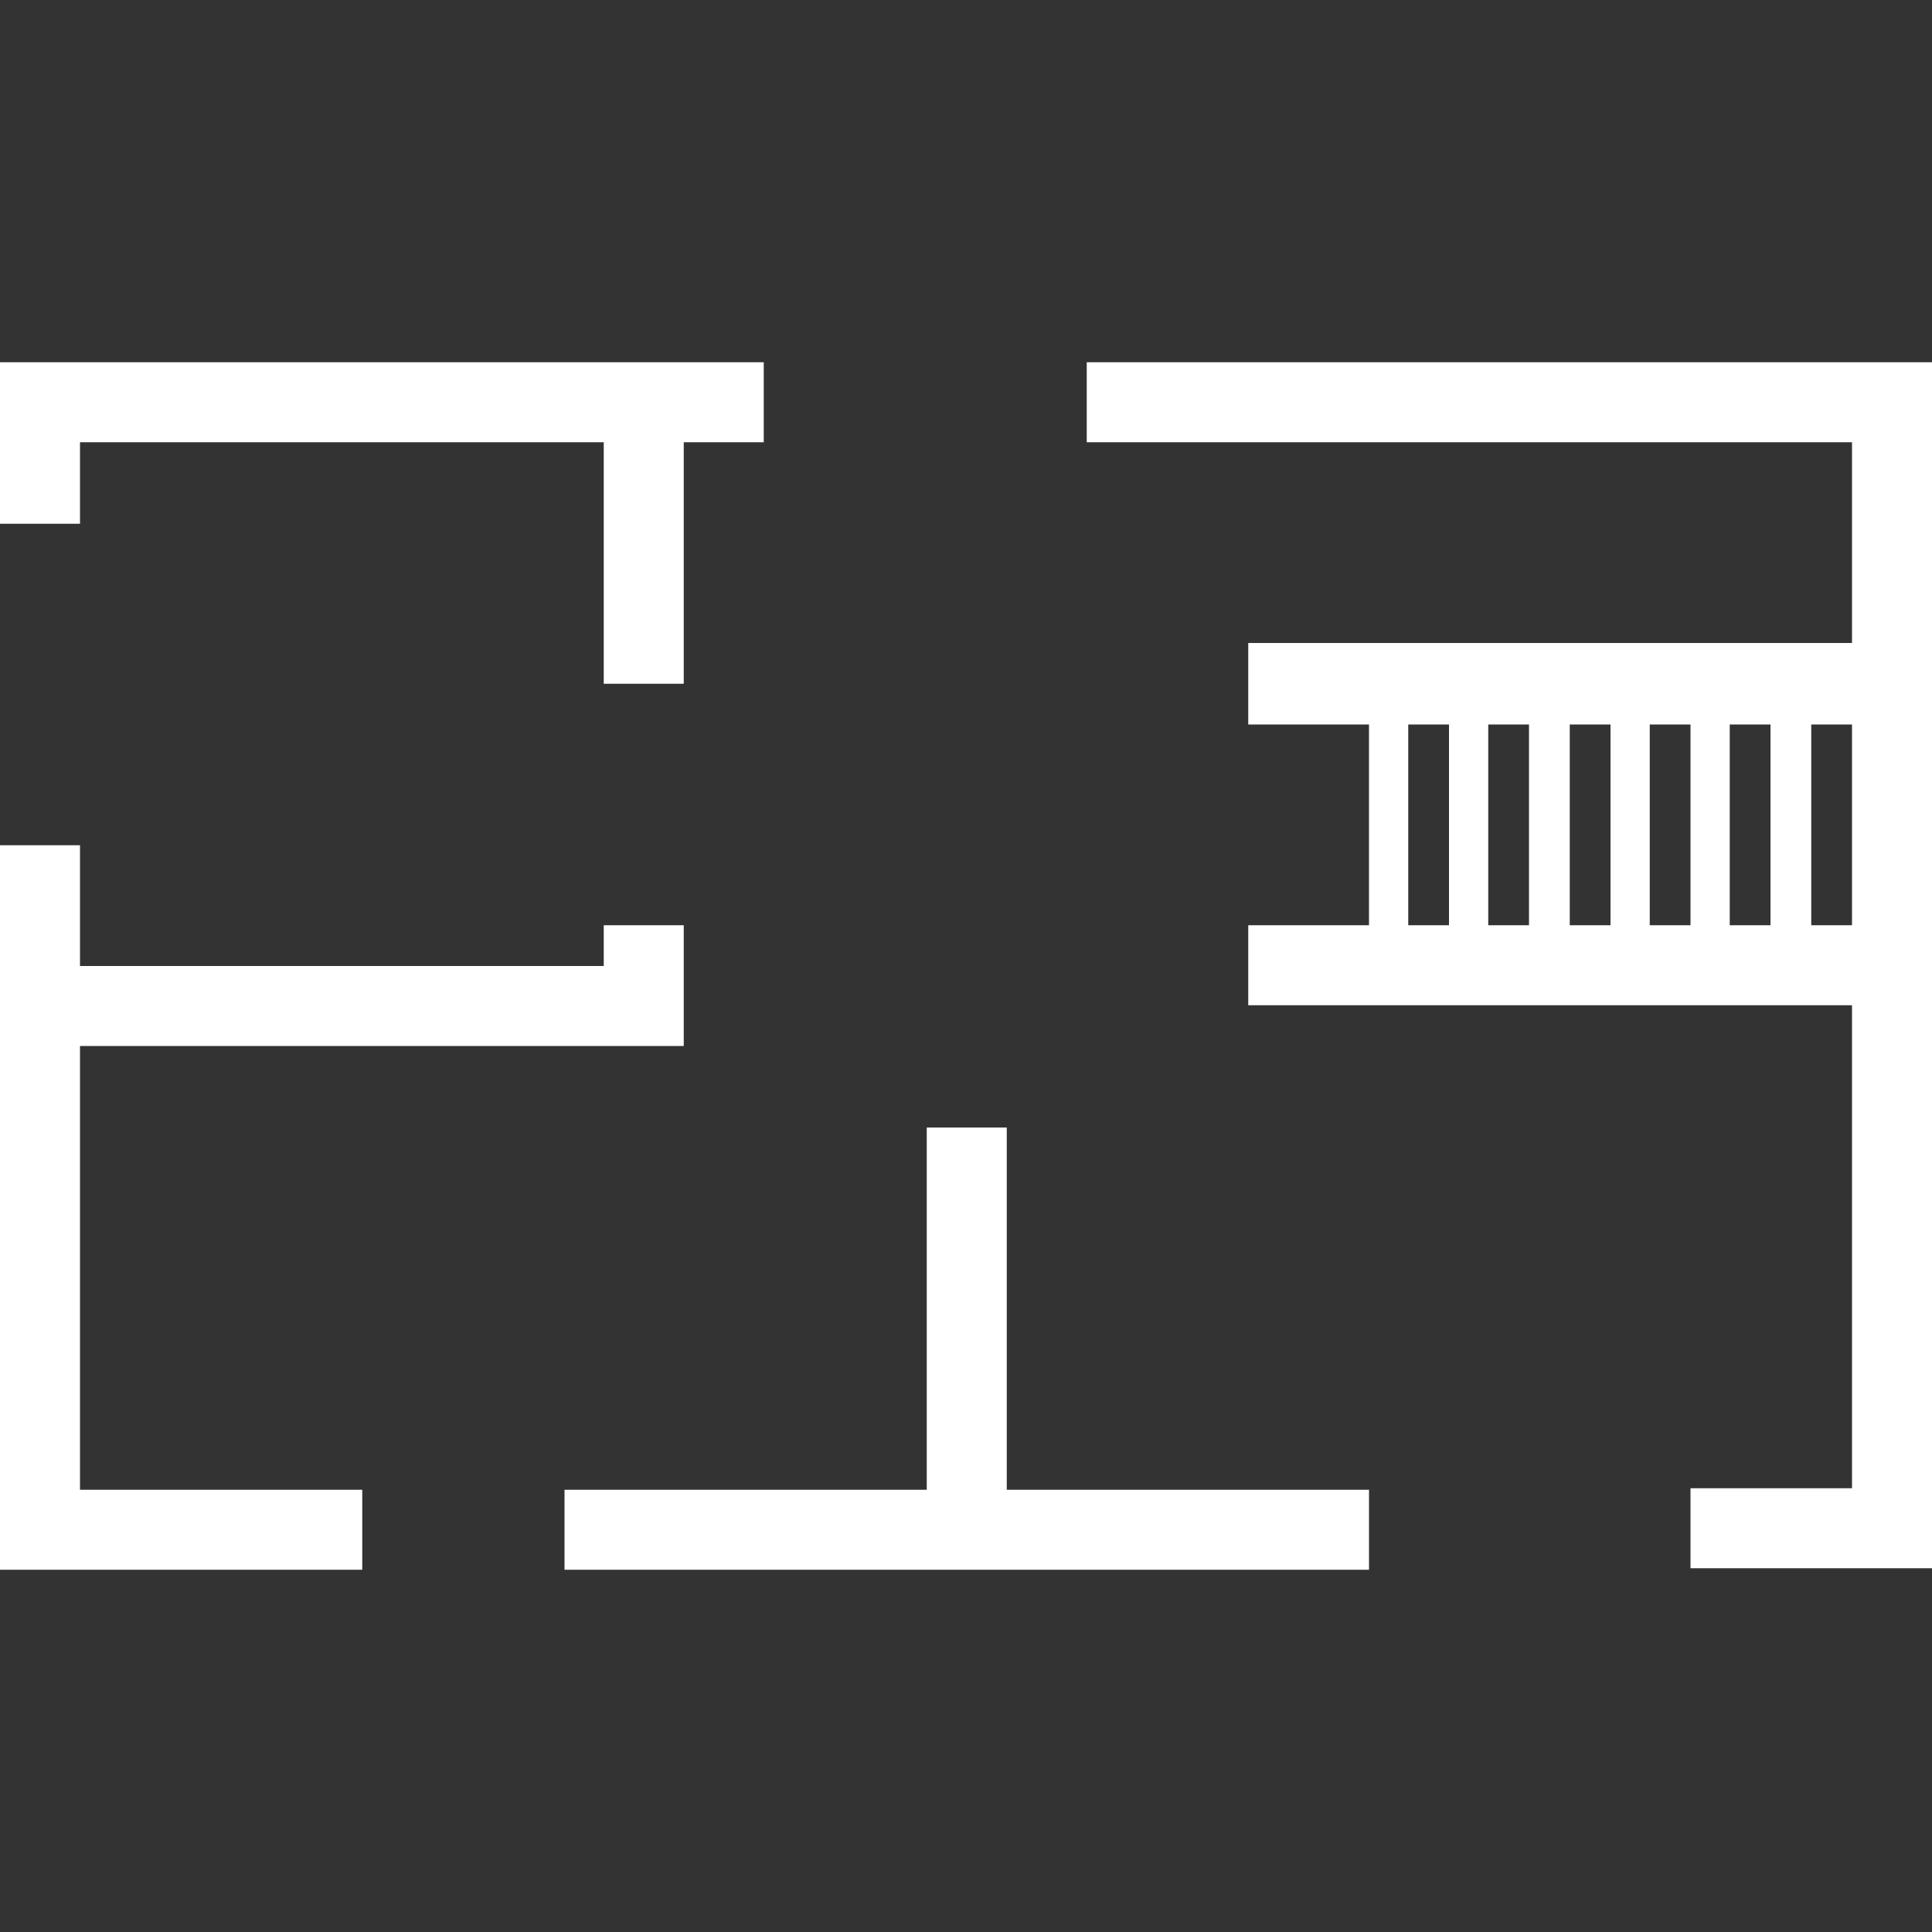 <?xml version="1.0" encoding="utf-8"?>
<!-- Generator: Adobe Illustrator 19.0.0, SVG Export Plug-In . SVG Version: 6.00 Build 0)  -->
<svg version="1.1" id="real_x5F_estate_1_" xmlns="http://www.w3.org/2000/svg" xmlns:xlink="http://www.w3.org/1999/xlink" x="0px"
	 y="0px" viewBox="-241 333 128 128" style="enable-background:new -241 333 128 128;" xml:space="preserve">
<rect x="-241" y="333" width="128" height="128" fill="#333333" stroke="none"/>
<style type="text/css">
	.st0{display:none;}
	.st1{display:inline;}
	.st2{fill:#0F0F0F;}
	.st3{fill:#FFFFFF;}
	.st4{display:inline;fill:#0F0F0F;}
</style>
<g id="sold_1_" class="st0">
	<g id="icon" class="st1">
		<g>
			<path class="st2" d="M-217.7,419.1h9.3v-9.3h-9.3V419.1z M-206.1,421.4h-2.3l0,0h-9.3v16.3h20.9v-16.3H-206.1L-206.1,421.4z
				 M-185.1,356.3l-55.9,27.9h104.7L-185.1,356.3z M-185.1,377.2c-2.6,0-4.7-2.1-4.7-4.7s2.1-4.7,4.7-4.7c2.6,0,4.7,2.1,4.7,4.7
				S-182.6,377.2-185.1,377.2z M-152.6,360.9h-11.6v6.5l11.6,5.1V360.9z M-178.2,414.5c0-10.3,6.4-18.6,16.3-18.6h14v-9.3h-81.5
				v51.2h9.3v-42h25.6v41.9h46.6V433c-7.8,0-14,0-14,0C-171.8,433.1-178.2,424.7-178.2,414.5z M-208.4,398.1h-9.3v9.3h9.3V398.1z
				 M-206.1,407.5h9.3v-9.3h-9.3V407.5z M-206.1,419.1h9.3v-9.3h-9.3V419.1z M-141.9,409.8h26.6c1.3,0,2.3-1,2.3-2.3s-1-2.3-2.3-2.3
				h-28.5C-143,406.6-142.4,408.1-141.9,409.8z M-115.3,419.1h-26.6c-0.4,1.7-1.1,3.2-1.9,4.7h28.5c1.3,0,2.3-1,2.3-2.3
				S-114,419.1-115.3,419.1z M-159.5,398.2c-9,0-16.3,7.3-16.3,16.3s7.3,16.3,16.3,16.3s16.3-7.3,16.3-16.3
				C-143.3,405.5-150.5,398.2-159.5,398.2z M-154,420.8c-0.4,0.7-0.9,1.4-1.5,1.9s-1.4,0.9-2.2,1.1c-0.1,0-0.2,0-0.3,0.1v2.5h-2.3
				v-2.2h-0.1c-0.7,0-1.3-0.1-1.8-0.2c-0.6-0.1-1-0.2-1.5-0.4c-0.4-0.2-0.8-0.3-1.1-0.5s-0.5-0.3-0.6-0.4c-0.1-0.1-0.2-0.3-0.3-0.5
				c-0.1-0.2-0.1-0.6-0.1-1c0-0.3,0-0.6,0-0.8c0-0.2,0-0.4,0.1-0.5c0-0.1,0.1-0.2,0.2-0.3c0.1-0.1,0.2-0.1,0.3-0.1s0.3,0.1,0.6,0.2
				c0.2,0.2,0.6,0.3,1,0.5c0.4,0.2,0.8,0.4,1.4,0.5c0.5,0.2,1.2,0.2,1.9,0.2c0.5,0,0.9-0.1,1.2-0.2c0.4-0.1,0.7-0.3,0.9-0.5
				c0.3-0.2,0.5-0.5,0.6-0.8s0.2-0.6,0.2-1s-0.1-0.8-0.4-1.1c-0.2-0.3-0.5-0.6-0.9-0.8s-0.8-0.5-1.3-0.7c-0.5-0.2-1-0.4-1.5-0.7
				c-0.5-0.2-1-0.5-1.5-0.8c-0.5-0.3-0.9-0.6-1.3-1.1c-0.4-0.4-0.7-0.9-0.9-1.5c-0.2-0.6-0.3-1.2-0.3-2c0-0.9,0.2-1.7,0.5-2.4
				c0.3-0.7,0.8-1.2,1.4-1.7c0.6-0.4,1.2-0.8,2-1c0.4-0.1,0.8-0.2,1.2-0.3v-2.4h2.4v2.4c0.1,0,0.2,0,0.3,0c0.4,0.1,0.9,0.2,1.3,0.3
				s0.7,0.2,1,0.4s0.5,0.3,0.6,0.4c0.1,0.1,0.2,0.2,0.2,0.2c0,0.1,0.1,0.2,0.1,0.3s0,0.3,0,0.4c0,0.2,0,0.4,0,0.6c0,0.3,0,0.5,0,0.7
				c0,0.2,0,0.4-0.1,0.5c0,0.1-0.1,0.2-0.1,0.3c-0.1,0.1-0.1,0.1-0.3,0.1s-0.3-0.1-0.5-0.2c-0.2-0.1-0.5-0.3-0.9-0.4
				c-0.3-0.2-0.7-0.3-1.2-0.4c-0.4-0.1-0.9-0.2-1.5-0.2c-0.4,0-0.8,0.1-1.1,0.2s-0.6,0.2-0.8,0.4c-0.2,0.2-0.4,0.4-0.5,0.6
				s-0.2,0.5-0.2,0.8c0,0.4,0.1,0.8,0.3,1.1c0.2,0.3,0.5,0.6,0.9,0.8c0.4,0.2,0.8,0.5,1.3,0.7c0.5,0.2,1,0.4,1.5,0.7
				c0.5,0.2,1,0.5,1.5,0.8c0.5,0.3,0.9,0.6,1.3,1.1c0.4,0.4,0.7,0.9,0.9,1.5s0.4,1.2,0.4,2C-153.4,419.2-153.6,420.1-154,420.8z
				 M-115.3,426.1h-30.1c-1.5,1.9-3.4,3.5-5.5,4.7h35.6c1.3,0,2.3-1,2.3-2.3C-113,427.1-114,426.1-115.3,426.1z M-115.3,412.1h-26.2
				c0.1,0.8,0.2,1.5,0.2,2.3c0,0.8-0.1,1.6-0.2,2.3h26.1c1.3,0,2.3-1,2.3-2.3C-113,413.2-114,412.1-115.3,412.1z"/>
		</g>
	</g>
</g>
<g id="Map_1_">
	<g id="icon_1_">
		<g>
			<path class="st3" d="M-235.7,362.3h34.7v16h5.3v-16h5.3V357H-241v10.7h5.3V362.3z M-169,357v5.3h50.7v13.3h-40v5.4h8v13.3h-8v5.3
				h40v32H-129v5.3h16V357H-169z M-145,394.3h-2.7V381h2.7V394.3z M-139.7,394.3h-2.7V381h2.7V394.3z M-134.3,394.3h-2.7V381h2.7
				V394.3z M-129,394.3h-2.7V381h2.7V394.3z M-123.7,394.3h-2.7V381h2.7V394.3z M-118.3,394.3h-2.7V381h2.7V394.3z M-235.7,402.3h40
				v-8h-5.3v2.7h-34.7v-8h-5.3v48h24v-5.3h-18.7V402.3z M-174.3,407.7h-5.3v24h-24v5.3h53.3v-5.3h-24V407.7z"/>
		</g>
	</g>
</g>
<g id="open_1_" class="st0">
	<g id="icon_2_" class="st1">
		<path class="st2" d="M-208.5,406.2c-2.5,0-2.8,2.4-2.8,9.6c0,7.3,0.4,9.6,2.8,9.6c2.5,0,2.9-2.3,2.9-9.6S-206,406.2-208.5,406.2z
			 M-208.5,406.2c-2.5,0-2.8,2.4-2.8,9.6c0,7.3,0.4,9.6,2.8,9.6c2.5,0,2.9-2.3,2.9-9.6S-206,406.2-208.5,406.2z M-208.5,406.2
			c-2.5,0-2.8,2.4-2.8,9.6c0,7.3,0.4,9.6,2.8,9.6c2.5,0,2.9-2.3,2.9-9.6S-206,406.2-208.5,406.2z M-189.2,407.1h-1.6v6.9h1.8
			c2.5,0,3.1-1.6,3.1-3.3C-186,408.7-186.6,407.1-189.2,407.1z M-189.2,407.1h-1.6v6.9h1.8c2.5,0,3.1-1.6,3.1-3.3
			C-186,408.7-186.6,407.1-189.2,407.1z M-208.5,406.2c-2.5,0-2.8,2.4-2.8,9.6c0,7.3,0.4,9.6,2.8,9.6c2.5,0,2.9-2.3,2.9-9.6
			S-206,406.2-208.5,406.2z M-123.1,381.8h-107.8c-6.1,0-10.1,4-10.1,10.1v47.2c0,6.2,4,10.1,10.1,10.1h107.8
			c6.1,0,10.1-3.9,10.1-10.1v-47.2C-113,385.8-117,381.8-123.1,381.8z M-208.5,429.5c-8.2,0-9.3-5.3-9.3-13.7
			c0-8.4,1.1-13.7,9.3-13.7c8.8,0,9.3,6.4,9.3,13.7C-199.2,423.1-199.6,429.5-208.5,429.5z M-188,418.7h-2.7V429h-6.3v-26.5h9.6
			c6.6,0,7.8,4.7,7.8,8.1C-179.5,415.3-181.8,418.7-188,418.7z M-161,429h-15.8v-26.5h15.3v5.1h-9.1v5.3h8.6v5.1h-8.5v6h9.5V429z
			 M-138.4,429h-7l-5.5-18.2h-0.1V429h-5.6v-26.5h7.2l5.1,17.2h0.1v-17.2h5.8V429z M-189.2,407.1h-1.6v6.9h1.8
			c2.5,0,3.1-1.6,3.1-3.3C-186,408.7-186.6,407.1-189.2,407.1z M-208.5,406.2c-2.5,0-2.8,2.4-2.8,9.6c0,7.3,0.4,9.6,2.8,9.6
			c2.5,0,2.9-2.3,2.9-9.6S-206,406.2-208.5,406.2z M-208.5,406.2c-2.5,0-2.8,2.4-2.8,9.6c0,7.3,0.4,9.6,2.8,9.6
			c2.5,0,2.9-2.3,2.9-9.6S-206,406.2-208.5,406.2z M-189.2,407.1h-1.6v6.9h1.8c2.5,0,3.1-1.6,3.1-3.3
			C-186,408.7-186.6,407.1-189.2,407.1z M-189.2,407.1h-1.6v6.9h1.8c2.5,0,3.1-1.6,3.1-3.3C-186,408.7-186.6,407.1-189.2,407.1z
			 M-208.5,406.2c-2.5,0-2.8,2.4-2.8,9.6c0,7.3,0.4,9.6,2.8,9.6c2.5,0,2.9-2.3,2.9-9.6S-206,406.2-208.5,406.2z M-167.2,357.2
			c0.2-0.7,0.3-1.5,0.3-2.3c0-5.6-4.5-10.1-10.1-10.1c-5.6,0-10.1,4.5-10.1,10.1c0,0.8,0.1,1.5,0.3,2.3l-37.4,21.3h10.1l30-16.4
			c1.9,1.8,4.3,2.9,7.1,2.9s5.2-1.1,7.1-2.9l30,16.4h10.1L-167.2,357.2z"/>
	</g>
</g>
<g id="car_x5F_garage_1_" class="st0">
	<g id="icon_3_" class="st1">
		<g>
			<path class="st2" d="M-175.3,343.9l-65.7,34.4v12.5l65.7-34.3l62.3,34.3v-12.5L-175.3,343.9z M-142.7,409.5h1.6l-9.4-25h-50
				l-9.4,25h1.6c-6,0-10.9,4.9-10.9,10.9s4.9,17.2,10.9,17.2h1.6v6.2c0,3.4,2.8,6.2,6.2,6.2c0,0,6.2-0.7,6.2-6.2v-6.2h37.5v6.2
				c0,5.5,6.2,6.2,6.2,6.2c3.4,0,6.2-2.8,6.2-6.2v-6.2h1.6c6,0,10.9-11.1,10.9-17.2C-131.7,414.4-136.6,409.5-142.7,409.5z
				 M-205.1,425.1c-2.6,0-4.7-2.1-4.7-4.7s2.1-4.7,4.7-4.7c2.6,0,4.7,2.1,4.7,4.7S-202.5,425.1-205.1,425.1z M-161.4,425.1h-25
				c-0.9,0-1.6-0.7-1.6-1.6s0.7-1.6,1.6-1.6h25c0.9,0,1.6,0.7,1.6,1.6S-160.5,425.1-161.4,425.1z M-161.4,418.9h-25
				c-0.9,0-1.6-0.7-1.6-1.6c0-0.9,0.7-1.6,1.6-1.6h25c0.9,0,1.6,0.7,1.6,1.6C-159.8,418.2-160.5,418.9-161.4,418.9z M-200.4,409.5
				l6.2-15.6h37.5l6.2,15.6H-200.4z M-145.8,425.1c-2.6,0-4.7-2.1-4.7-4.7s2.1-4.7,4.7-4.7s4.7,2.1,4.7,4.7
				S-143.2,425.1-145.8,425.1z"/>
		</g>
	</g>
</g>
<g id="hands_1_" class="st0">
	<g id="icon_4_" class="st1">
		<g>
			<path class="st2" d="M-200.9,414.7c-1.1-1.2-3-1.2-4.2-0.1l-4.3,4.1c-1.2,1.1-1.2,3-0.1,4.2s3,1.2,4.2,0.1l4.3-4.1
				C-199.8,417.8-199.8,415.9-200.9,414.7z M-192.6,419.2c-1.1-1.2-3-1.2-4.2-0.1l-6.5,6.1c-1.2,1.1-1.2,3-0.1,4.2
				c1.1,1.2,3,1.2,4.2,0.1l6.5-6.1C-191.6,422.2-191.5,420.4-192.6,419.2z M-180.4,432.1c-1.1-1.2-3-1.2-4.2-0.1l-4.3,4.1
				c-1.2,1.1-1.2,3-0.1,4.2c1.1,1.2,3,1.2,4.2,0.1l4.3-4.1C-179.4,435.1-179.3,433.3-180.4,432.1z M-209.3,352.9l-31.7,37l13.9,11.9
				l31.7-37L-209.3,352.9z M-227.4,392.9c-2.4,0.2-4.6-1.6-4.8-4.1c-0.2-2.4,1.6-4.6,4.1-4.8c2.4-0.2,4.6,1.6,4.8,4.1
				C-223.1,390.5-224.9,392.7-227.4,392.9z M-158.1,408.9c-10.1-6.6-23.1-13.7-23.1-13.7s-12.3,2.1-20.8-1.3
				c-8.6-3.4,1.9-13.7,13.8-13c-2.4-1.9-11.1-7-11.1-7l-21.2,24.8l13.7,10.4l1.4,4.3c0,0,2.3-1.3,4.9,1.1c2.6,2.3,1.7,4.5,0.8,5.7
				c1.9-1.9,6-5.3,8.3-3.4c5.1,4.2-4.5,10.7-3.8,11.4c0.9,0.9,6.1-8.7,10.4-3c1.5,2-0.8,5.4-2.4,7.3c2-2,5.7-4.9,8.8-1.9
				c2.5,2.5-2.7,8-2.7,8s4.4,2.6,6.6,0.4c2.7-2.8-9.4-14.5-9.4-14.5h3c0,0,10.3,15.7,14.9,11.1c4.1-4.1-12.5-14.5-12.5-14.5l2.7-3.2
				c0,0,14.5,16.4,18.2,11.1c3-4.2-12.5-14.3-12.5-14.3l2.7-3.2c0,0,12.2,12.5,15,8.2C-148.2,413-161.6,406.6-158.1,408.9z
				 M-173.3,384.5c0,0-20.1-3.8-27,4.2c-6.5,7.5,24.7,3.5,23.4,4.5c3.1,3.4,26.6,17.4,26.6,17.4l16.7-11.1l-18.4-26.8L-173.3,384.5z
				 M-200.7,421.3c0,0,0.5-0.4,1.1-1.1C-200.3,420.9-200.7,421.3-200.7,421.3z M-139.5,353.3l-14.4,10.1l26.5,39.5l14.4-10.1
				L-139.5,353.3z M-126.3,393.9c-2.4,0.2-4.6-1.6-4.8-4.1c-0.2-2.4,1.6-4.6,4.1-4.8c2.4-0.2,4.6,1.6,4.8,4.1
				S-123.9,393.7-126.3,393.9z M-187.2,432.5c-0.8,0.8-1.3,1.5-1.3,1.5S-187.9,433.4-187.2,432.5z M-186.5,425.6
				c-1.1-1.2-3-1.2-4.2-0.1l-6.5,6.1c-1.2,1.1-1.2,3-0.1,4.2c1.1,1.2,3,1.2,4.2,0.1l6.5-6.1C-185.5,428.7-185.4,426.8-186.5,425.6z"
				/>
		</g>
	</g>
</g>
<g id="agreement_1_" class="st0">
	<g id="icon_5_" class="st1">
		<g>
			<path class="st2" d="M-160.2,333h-64v128h94.3v-94.3h-30.3V333z M-180.4,346.5l16.8,13.5h-6.7v13.5h-6.7v-6.7h-6.7v6.7h-6.7
				v-13.6h-6.7L-180.4,346.5z M-210.7,397h67.4v3.4h-67.4V397z M-210.7,407.1h67.4v3.4h-67.4V407.1z M-210.7,417.2h67.4v3.4h-67.4
				V417.2z M-180.4,430.7h-30.3v-3.4h30.3V430.7z M-146.3,453.7c1.8-2.6-3.2-14.1-3.2-14.1L-153,454l-4.3-8.1l-6.3,11.7l3.6-21.6
				l7.2,12.1c-2.9-8.4-0.2-18.5,6.8-12.1C-138.9,442.3-146.3,453.7-146.3,453.7z M-143.3,386.9v3.4h-67.4v-3.4H-143.3z M-156.8,333
				v30.3h26.9L-156.8,333z"/>
		</g>
	</g>
</g>
<g id="door_1_" class="st0">
	<g id="icon_6_" class="st1">
		<g>
			<path class="st2" d="M-228.9,333v3.5h3.5V461h3.4V336.5h90V461h3.5V336.5h3.5V333H-228.9z M-218.5,461h83V339.9h-83V461z
				 M-173.5,353.7h24.2v13.9h-24.2V353.7z M-173.5,374.5h24.2v13.9h-24.2V374.5z M-173.5,395.3h24.2v13.8h-24.2V395.3z M-177,424.1
				h17.7c0,0,0.3,0.5,0.6-0.3c1-2.5,3.4-4.3,6.2-4.3c3.7,0,6.7,3.1,6.7,6.9s-3,6.9-6.7,6.9c-2.7,0-5-1.7-6.1-4
				c-0.4-0.9-0.6-0.6-0.6-0.6H-177V424.1z M-204.7,353.7h24.2v13.9h-24.2V353.7z M-204.7,374.5h24.2v13.9h-24.2V374.5z
				 M-204.7,395.3h24.2v13.8h-24.2V395.3z"/>
		</g>
	</g>
</g>
<g id="building_1_" class="st0">
	<g id="icon_7_" class="st1">
		<path class="st2" d="M-152.4,344.5h-13.1l-75.5,36.1V443v6.6h74.5h14.3h39.2V443v-78.8L-152.4,344.5z M-152.4,351.1l32.8,16.4v6.5
			l-32.8-13.1V351.1z M-152.4,370.7l32.8,13.1V397l-32.8-9.8C-152.4,387.2-152.4,370.7-152.4,370.7z M-152.4,397l32.8,9.8v16.4
			l-32.8-9.8C-152.4,413.4-152.4,397-152.4,397z M-165.5,397v16.4l-68.9,16.4V420L-165.5,397z M-234.4,410.1v-9.8l68.9-29.5v16.4
			L-234.4,410.1z M-165.5,351.1v9.8l-68.9,29.5v-6.6L-165.5,351.1z M-166.1,442.9h-68.3v-6.6l68.9-13.1v19.7
			C-165.5,442.9-166.1,442.9-166.1,442.9z M-152.2,442.9h-0.2v-19.6l32.8,9.8v9.8C-119.6,442.9-152.2,442.9-152.2,442.9z"/>
	</g>
</g>
<g id="Wash_x5F_basin_1_" class="st0">
	<g id="icon_8_" class="st1">
		<g>
			<path class="st2" d="M-160.5,382.5v-8.3h-8.3c0-8.5,0-2.8,0-16.5c0-13.7-4-24.8-14.5-24.8c-5.1,0-9.6,4.5-12.1,11.3
				c-1.5,3.9,6.4,6.1,7.2,3.3c1.1-3.9,2.9-6.5,4.9-6.4c5.6,0.3,6.2,7.4,6.2,16.5s0,8.6,0,16.5h-8.3v8.3h-45.3c0,0,0,3,0,6.2
				c0,12.7,17.7,22,34,27l7.3,16.4v29h28.9v-28.9l8.3-16.5c16.1-5,33-14.3,33-26.8c0-2.7,0-6.2,0-6.2h-41.3V382.5z M-189.5,370.2
				h-8.3c-2.3,0-4.1,1.8-4.1,4.1c0,2.3,1.8,4.1,4.1,4.1h8.3c2.3,0,4.1-1.8,4.1-4.1C-185.4,372-187.2,370.2-189.5,370.2z
				 M-156.4,378.4h8.3c2.3,0,4.1-1.8,4.1-4.1c0-2.3-1.8-4.1-4.1-4.1h-8.3c-2.3,0-4.1,1.8-4.1,4.1
				C-160.5,376.6-158.7,378.4-156.4,378.4z"/>
		</g>
	</g>
</g>
<g id="table_1_" class="st0">
	<g id="icon_9_" class="st1">
		<g>
			<path class="st2" d="M-217.7,427.5h81.5v-23.2h-81.5V427.5z M-177,410.1c3.2,0,5.8,2.6,5.8,5.8c0,3.2-2.6,5.8-5.8,5.8
				s-5.8-2.6-5.8-5.8C-182.8,412.7-180.2,410.1-177,410.1z M-241,354.8v14.5h5.8v69.8h11.6v-69.7h93.1v69.8h11.6v-69.8h5.8v-14.6
				H-241z M-217.7,398.5h81.5v-23.3h-81.5V398.5z M-177,381c3.2,0,5.8,2.6,5.8,5.8c0,3.2-2.6,5.8-5.8,5.8s-5.8-2.6-5.8-5.8
				C-182.8,383.6-180.2,381-177,381z"/>
		</g>
	</g>
</g>
<g id="bed_1_" class="st0">
	<g id="icon_10_" class="st1">
		<g>
			<path class="st2" d="M-241,441.8h12.8l3.2-16h96l3.2,16h12.8v-25.6h-128V441.8z M-221.8,384.2c0-3.5,2.9-6.4,6.4-6.4h25.6
				c3.5,0,6.4,2.9,6.4,6.4v6.4h12.8v-6.4c0-3.5,2.9-6.4,6.4-6.4h25.6c3.5,0,6.4,2.9,6.4,6.4v6.4h9.6V365c0,0-26.5-12.8-53.4-12.8
				c-27.5,0-55.4,12.8-55.4,12.8v25.6h9.6V384.2z M-119.4,393.8h-12.8h-38.4h-12.8h-38.4h-12.8c-3.5,0-6.4,2.9-6.4,6.4V413h128
				v-12.8C-113,396.7-115.9,393.8-119.4,393.8z"/>
		</g>
	</g>
</g>
<g id="search_x5F_home_1_" class="st0">
	<g id="icon_11_" class="st1">
		<g>
			<path class="st2" d="M-168.5,422.4c-4.8-0.9-9.2-2.7-13.1-5.3v18.8h23.2v-13.2C-161.6,423.1-165,423-168.5,422.4z M-185.5,362.2
				l-6.4-3.8l-49.1,25.8v7.8h7.7v43.9h23.3v-31h17.2c-2.1-3.9-3.6-8.2-4.1-12.7C-198.2,380.2-193.5,369.4-185.5,362.2z
				 M-182.2,364.1c-2.8,2.6-13.7,14.6-7.1,35.6c0.6,1.9,1.6,3.6,2.8,5.2h4.9v4.3c9.4,6.2,23.2,7.2,23.2,7.2V392h10.4v-7.7
				L-182.2,364.1z"/>
		</g>
	</g>
	<g id="icon_12_" class="st1">
		<g>
			<path class="st2" d="M-140.7,365.8c-12.1-12.1-31.7-12.1-43.8,0c-12.1,12.1-12.1,31.7,0,43.8s31.7,12.1,43.8,0
				S-128.6,377.9-140.7,365.8z M-179.1,404.1c-9.1-9.1-9.1-23.8,0-32.9c9.1-9.1,23.8-9.1,32.9,0c9.1,9.1,9.1,23.8,0,32.9
				C-155.3,413.2-170,413.2-179.1,404.1z M-128.7,414.3l-1.8,1.8l-8.4-8.4l-3.7,3.7l8.4,8.4l-1.8,1.8l15.7,15.7l7.3-7.3
				L-128.7,414.3z"/>
		</g>
	</g>
</g>
<g id="Key_1_" class="st0">
	<g id="icon_13_" class="st1">
		<g>
			<path class="st2" d="M-148.4,349.8c-19.5,0-35.4,15.8-35.4,35.4c0,1.3,0.2,4,0.2,4l-50.7,31.4l-6.7,16.9l16.8,6.7l3.4-13.5
				l13.5,6.7l3.4-13.5l13.5,6.7l3.4-13.5l10,3.5c0,0,4-2,9.6-5.6c5.5,3.5,12,5.6,19,5.6c19.5,0,35.4-15.8,35.4-35.4
				C-113,365.7-128.8,349.8-148.4,349.8z M-143.3,393.6c-5.6,0-10.1-4.5-10.1-10.1s4.5-10.1,10.1-10.1s10.1,4.5,10.1,10.1
				C-133.2,389.1-137.7,393.6-143.3,393.6z"/>
		</g>
	</g>
</g>
<g id="table_x5F_chair_1_" class="st0">
	<g id="icon_14_" class="st1">
		<g>
			<path class="st2" d="M-139.8,380.5h-72.3v10.3h8.3v35.1h4.1v-35.1h45.4v35.1h4.1v-35.1h10.3L-139.8,380.5L-139.8,380.5z
				 M-234.8,368.1h-6.2v57.8h6.2v-12.4h19.4l1.3,12.4h4.1v-20.6v-6.2h-24.8V368.1z M-216.3,405.3l0.6,6.2h-19.1v-6.2H-216.3z
				 M-119.2,368.1v31H-144v6.2v20.6h4.1l1.3-12.4h19.4v12.4h6.2v-57.8H-119.2z M-119.2,411.5h-19.2l0.6-6.2h18.5L-119.2,411.5
				L-119.2,411.5z"/>
		</g>
	</g>
</g>
<g id="Lamp_1_" class="st0">
	<path id="icon_42_" class="st4" d="M-170.6,388.5v17.1c2.7,0,3.7,3.2,3.7,5.9v4.9c0,0,14.9,6.8,14.9,19.9
		c0,13.1-10.7,24.7-10.7,24.7h-28c0,0-10.4-11.6-10.7-24.8c0-13.5,14.9-19.9,14.9-19.9v-4.9c0-2.7,0.3-5.9,3-5.9v-17H-209v34.1
		c2.1,0.6,4.3,2,4.3,4.3c0,2.7-5.8,8.5-8.5,8.5s-8.5-5.8-8.5-8.5c0-2.3,2.2-3.7,4.3-4.3v-34.1h-12.9l34.1-55.5h38.4l34.1,55.5
		H-170.6z"/>
</g>
<g id="Sofa_1_" class="st0">
	<g id="icon_16_" class="st1">
		<g>
			<path class="st2" d="M-123.9,379.3c-7.3,0-10.9,8.2-10.9,8.2s-2.7,7.8-2.7,16.3c0,3.1,0.2,6.3,0.5,9.3c-8-2.4-24.3-6.6-38.6-6.6
				c-14.4,0-32.7,4.4-41.4,6.8c0.3-3.1,0.5-6.4,0.5-9.5c0-9.1-2.7-16.3-2.7-16.3s-3.6-8.2-10.9-8.2c-6.3,0-10.9,2.2-10.9,10.9
				c0,8.7,16.3,38.1,16.3,38.1h2.7h2.7h13.6v8.2h10.9v-8.2h38.1v8.2h10.9v-8.2h10.9h2.7h2.7c0,0,16.3-29.4,16.3-38.1
				C-113,381.5-117.6,379.3-123.9,379.3z M-216.5,384.7c1.1,2.5,2.7,12.6,2.7,19.1c0,3.7,0,5,0,5.4c0,0,19.8-5.4,38.1-5.4
				c18.5,0,35.4,5.4,35.4,5.4c0-0.7,0-2.3,0-5.4c0-3.1,1.4-15.8,2.7-19.1c1.9-4.8,13.6-10.9,13.6-10.9c0-3-3-3.9-5.4-5.4
				c0,0-25.1-10.9-46.3-10.9c-21,0-46.3,10.9-46.3,10.9c-2.6,1.4-5.4,2.4-5.4,5.4C-227.4,373.9-217.6,382.2-216.5,384.7z"/>
		</g>
	</g>
</g>
<g id="Sale_1_" class="st0">
	<g id="Base" class="st1">
		<path class="st2" d="M-176.5,392.1h-0.1l-2.2,12.1h4.6L-176.5,392.1z M-176.5,392.1h-0.1l-2.2,12.1h4.6L-176.5,392.1z
			 M-130.3,369.3v6.9h-24.2v-6.9h-31.1v6.9h-24.3v-6.9h-13.8v51.9c0,3.8,3.1,6.9,6.9,6.9h93.4c3.8,0,6.9-3.1,6.9-6.9v-51.9H-130.3z
			 M-198.1,414.8c-4.6,0-8.9-1.4-8.9-7.1V406h6.2v1c0,2,0.6,3.6,2.8,3.6s2.9-1.7,2.9-3.2c0-5.9-11.7-2.6-11.7-12.8
			c0-4.3,2.3-8,8.9-8c6.4,0,8.7,3.3,8.7,7.4v0.6h-6.2c0-1.3-0.1-2.2-0.5-2.8c-0.4-0.7-1-1-1.9-1c-1.6,0-2.6,1-2.6,2.9
			c0,5.7,11.7,2.8,11.7,12.4C-188.8,412.4-192.2,414.8-198.1,414.8z M-172.2,414.3l-1-5.2h-6.5l-0.9,5.2h-6.6l6.9-27.2h8l6.8,27.2
			H-172.2z M-149,414.3h-15.6v-27.2h6.4v22h9.2V414.3z M-131.2,414.3h-16.2v-27.2h15.7v5.2h-9.3v5.4h8.8v5.2h-8.8v6.2h9.8V414.3z
			 M-176.6,392.1l-2.2,12.1h4.6l-2.3-12.1H-176.6z M-176.5,392.1h-0.1l-2.2,12.1h4.6L-176.5,392.1z M-176.5,392.1h-0.1l-2.2,12.1
			h4.6L-176.5,392.1z M-133.8,355.5V352h-17.3v3.5h-38V352h-17.3v3.5h-24.2v-1.7c0-2.9-2.3-5.2-5.2-5.2c-2.9,0-5.2,2.3-5.2,5.2v91.7
			h10.4v-79.6h24.2v6.9h17.3v-6.9h38.1v6.9h17.3v-6.9h20.7v-10.4H-133.8z"/>
	</g>
</g>
<g id="Rent_1_" class="st0">
	<g id="Base_1_" class="st1">
		<path class="st2" d="M-203,391.6h-2v7h2c2.6,0,3.3-1.9,3.3-3.6C-199.7,393-200.5,391.6-203,391.6z M-203,391.6h-2v7h2
			c2.6,0,3.3-1.9,3.3-3.6C-199.7,393-200.5,391.6-203,391.6z M-203,391.6h-2v7h2c2.6,0,3.3-1.9,3.3-3.6
			C-199.7,393-200.5,391.6-203,391.6z M-203,391.6h-2v7h2c2.6,0,3.3-1.9,3.3-3.6C-199.7,393-200.5,391.6-203,391.6z M-130.3,369.3
			v6.9h-24.2v-6.9h-31.1v6.9h-24.3v-6.9h-13.8v51.9c0,3.8,3.1,6.9,6.9,6.9h93.4c3.8,0,6.9-3.1,6.9-6.9v-51.9H-130.3z M-192.3,414.3
			h-6.9c-0.5-0.9-0.7-2.4-0.7-5.5c0-4.7-0.6-5.7-2.7-5.7h-2.4v11.2h-6.4v-27.2h10.7c5.5,0,7.3,3.4,7.3,7.1c0,4-1.6,5.9-4.6,6.6v0.1
			c4,0.6,4.3,3.1,4.4,6.8c0.1,5.4,0.3,5.9,1.2,6.3L-192.3,414.3L-192.3,414.3z M-174.4,414.3h-16.2v-27.2h15.7v5.2h-9.3v5.4h8.8v5.2
			h-8.8v6.2h9.8V414.3z M-151.2,414.3h-7.2l-5.6-18.7h-0.1v18.7h-5.7v-27.2h7.4l5.2,17.7h0.1v-17.7h5.9
			C-151.2,387.1-151.2,414.3-151.2,414.3z M-129.6,392.3h-5.7v22h-6.4v-22h-5.7v-5.2h17.8C-129.6,387.1-129.6,392.3-129.6,392.3z
			 M-203,391.6h-2v7h2c2.6,0,3.3-1.9,3.3-3.6C-199.7,393-200.5,391.6-203,391.6z M-203,391.6h-2v7h2c2.6,0,3.3-1.9,3.3-3.6
			C-199.7,393-200.5,391.6-203,391.6z M-203,391.6h-2v7h2c2.6,0,3.3-1.9,3.3-3.6C-199.7,393-200.5,391.6-203,391.6z M-133.8,355.5
			V352h-17.3v3.5h-38V352h-17.3v3.5h-24.2v-1.7c0-2.9-2.3-5.2-5.2-5.2c-2.9,0-5.2,2.3-5.2,5.2v91.7h10.4v-79.6h24.2v6.9h17.3v-6.9
			h38.1v6.9h17.3v-6.9h20.7v-10.4H-133.8z"/>
	</g>
</g>
<g id="Fence_1_" class="st0">
	<g id="icon_19_" class="st1">
		<g>
			<path class="st2" d="M-113,394.3v-10.9h-8.2v-10.9l-10.9-8.2l-10.9,8.2v10.9h-8.2v-10.9l-10.8-8.2l-10.9,8.2v10.9h-8.2v-10.9
				l-10.9-8.2l-10.9,8.2v10.9h-8.1v-10.9l-10.9-8.2l-10.9,8.2v10.9h-8.2v10.9h8.2v13.6h-8.2v10.9h8.2v10.9h21.8v-10.9h8.2v10.9h21.8
				v-10.9h8.2v10.9h21.8v-10.9h8v10.9h21.8v-10.9h8.2v-10.9h-8.2v-13.6H-113z M-227.4,416.1c-1.5,0-2.7-1.2-2.7-2.7s1.2-2.7,2.7-2.7
				s2.7,1.2,2.7,2.7S-225.9,416.1-227.4,416.1z M-227.4,391.6c-1.5,0-2.7-1.2-2.7-2.7s1.2-2.7,2.7-2.7s2.7,1.2,2.7,2.7
				C-224.7,390.3-225.9,391.6-227.4,391.6z M-216.5,416.1c-1.5,0-2.7-1.2-2.7-2.7s1.2-2.7,2.7-2.7s2.7,1.2,2.7,2.7
				S-215,416.1-216.5,416.1z M-216.5,391.6c-1.5,0-2.7-1.2-2.7-2.7s1.2-2.7,2.7-2.7s2.7,1.2,2.7,2.7
				C-213.8,390.3-215,391.6-216.5,391.6z M-202.9,407.9h-8.1v-13.6h8.2L-202.9,407.9L-202.9,407.9z M-197.4,416.1
				c-1.5,0-2.7-1.2-2.7-2.7s1.2-2.7,2.7-2.7s2.7,1.2,2.7,2.7S-195.9,416.1-197.4,416.1z M-197.4,391.6c-1.5,0-2.7-1.2-2.7-2.7
				s1.2-2.7,2.7-2.7s2.7,1.2,2.7,2.7C-194.7,390.3-195.9,391.6-197.4,391.6z M-186.5,416.1c-1.5,0-2.7-1.2-2.7-2.7s1.2-2.7,2.7-2.7
				s2.7,1.2,2.7,2.7S-185,416.1-186.5,416.1z M-186.5,391.6c-1.5,0-2.7-1.2-2.7-2.7s1.2-2.7,2.7-2.7s2.7,1.2,2.7,2.7
				C-183.8,390.3-185,391.6-186.5,391.6z M-172.9,407.9h-8.2v-13.6h8.2V407.9z M-167.5,416.1c-1.5,0-2.7-1.2-2.7-2.7
				s1.2-2.7,2.7-2.7s2.7,1.2,2.7,2.7S-166,416.1-167.5,416.1z M-167.5,391.6c-1.5,0-2.7-1.2-2.7-2.7s1.2-2.7,2.7-2.7
				s2.7,1.2,2.7,2.7C-164.7,390.3-166,391.6-167.5,391.6z M-156.6,416.1c-1.5,0-2.7-1.2-2.7-2.7s1.2-2.7,2.7-2.7s2.7,1.2,2.7,2.7
				S-155.1,416.1-156.6,416.1z M-156.6,391.6c-1.5,0-2.7-1.2-2.7-2.7s1.2-2.7,2.7-2.7s2.7,1.2,2.7,2.7
				C-153.9,390.3-155.1,391.6-156.6,391.6z M-143,407.9h-8.2v-13.6h8.2V407.9z M-137.5,416.1c-1.5,0-2.7-1.2-2.7-2.7
				s1.2-2.7,2.7-2.7s2.7,1.2,2.7,2.7S-136,416.1-137.5,416.1z M-137.5,391.6c-1.5,0-2.7-1.2-2.7-2.7s1.2-2.7,2.7-2.7
				s2.7,1.2,2.7,2.7C-134.8,390.3-136,391.6-137.5,391.6z M-126.6,416.1c-1.5,0-2.7-1.2-2.7-2.7s1.2-2.7,2.7-2.7
				c1.5,0,2.7,1.2,2.7,2.7S-125.1,416.1-126.6,416.1z M-126.6,391.6c-1.5,0-2.7-1.2-2.7-2.7s1.2-2.7,2.7-2.7c1.5,0,2.7,1.2,2.7,2.7
				C-123.9,390.3-125.1,391.6-126.6,391.6z"/>
		</g>
	</g>
</g>
<g id="House_1_" class="st0">
	<g id="icon_20_" class="st1">
		<g>
			<path class="st2" d="M-154.9,385.4l-41.9-25.6l-44.2,25.6v4.6h86.1V385.4z M-152.9,387.9l0.3,4.4h-9.3l48.9,14v-7L-152.9,387.9z
				 M-231.7,434.2h23.3v-13.9h20.9v13.9h23.3v-41.8h-67.5V434.2z M-208.4,397h20.9v7h-9.3v-7h-2.4v7h-9.3v-7H-208.4z M-208.4,406.3
				h9.3v7h2.4v-7h9.3v7h-21V406.3z M-161.9,434.2h48.9v-25.6l-48.9-14V434.2z M-143.3,431.9h-7v-7h7V431.9z M-133.9,431.9h-7v-7h7
				V431.9z M-124.6,431.9h-7v-7h7V431.9z M-115.3,431.9h-7v-7h7V431.9z M-159.5,399.3l44.2,11.7v11.6h-44.2V399.3z M-159.5,424.9h7
				v7h-7V424.9z"/>
		</g>
	</g>
</g>
</svg>
